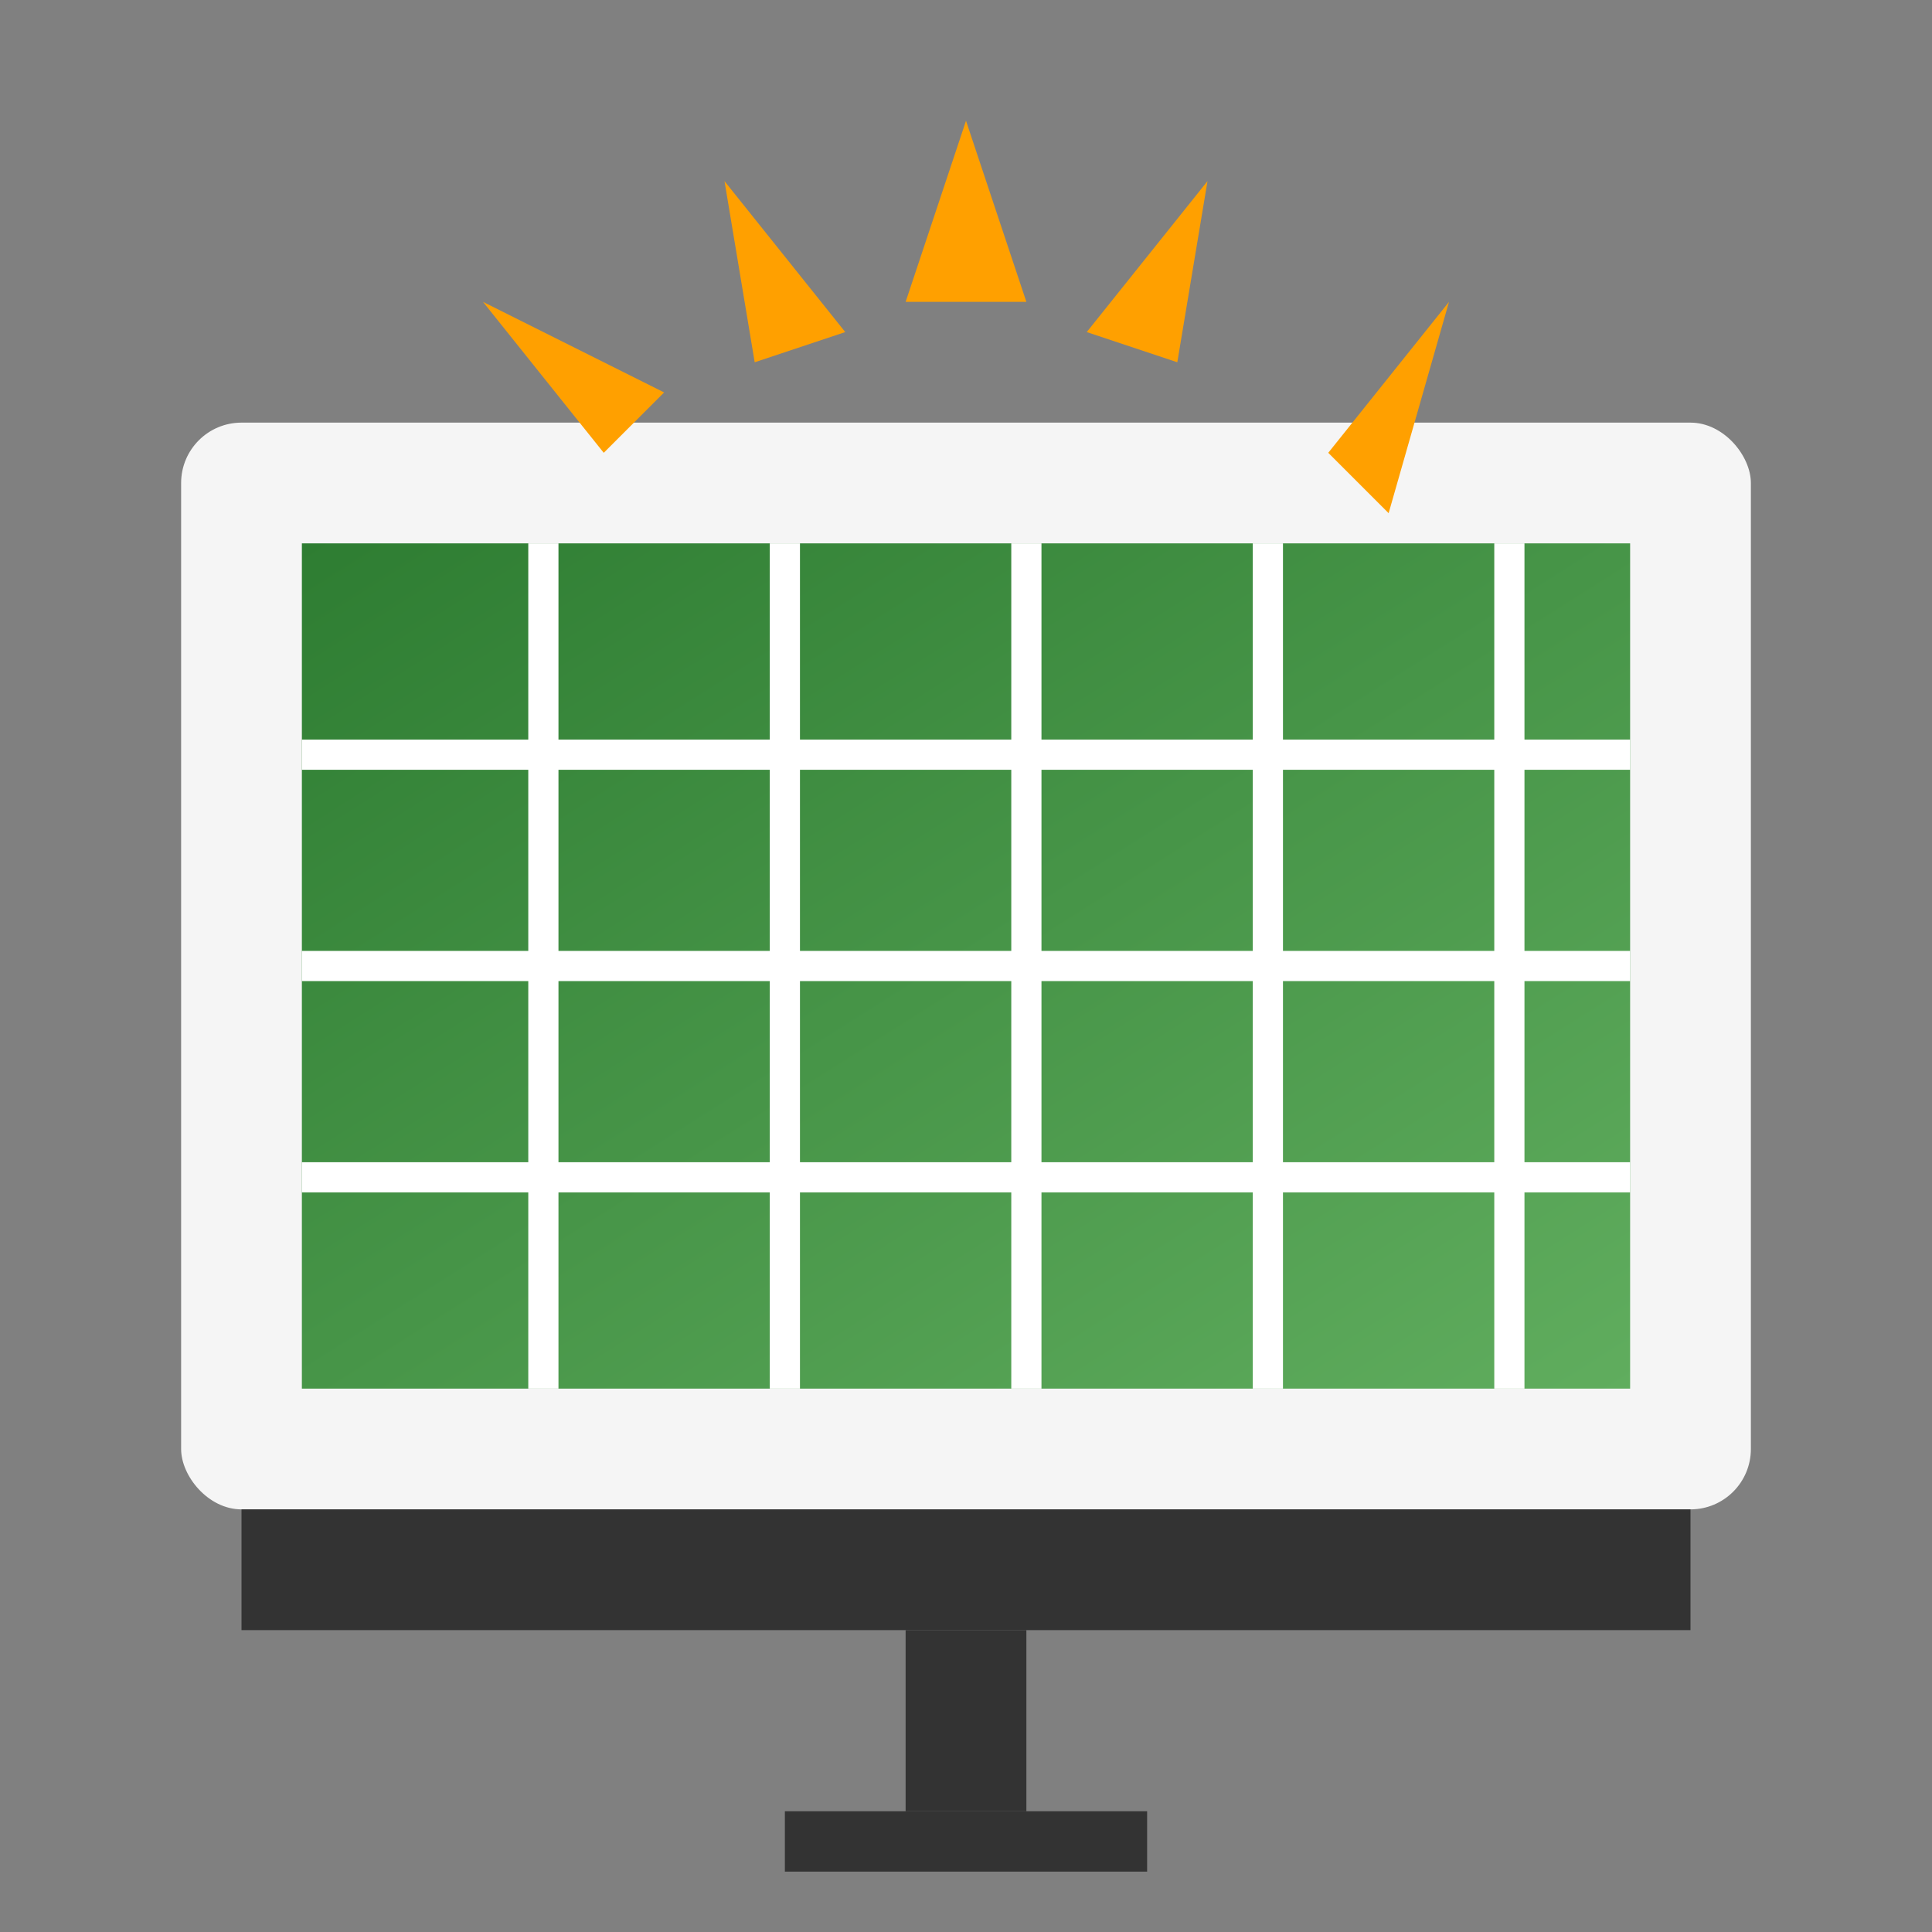 <svg xmlns="http://www.w3.org/2000/svg" width="64" height="64" viewBox="0 0 64 64">
  <rect x="0" y="0" width="64" height="64" fill="#808080" stroke="none"/>
  <defs>
    <linearGradient id="solarGradient" x1="0%" y1="0%" x2="100%" y2="100%">
      <stop offset="0%" stop-color="#2e7d32" />
      <stop offset="100%" stop-color="#60ad5e" />
    </linearGradient>
  </defs>
  <g fill="none" fill-rule="evenodd">
    <rect fill="#f5f5f5" x="6" y="14" width="52" height="36" rx="2"/>
    <rect fill="url(#solarGradient)" x="10" y="18" width="44" height="28"/>
    <path fill="#333333" d="M8 50h48v4H8z"/>
    <path fill="#333333" d="M30 54h4v6h-4z"/>
    <path fill="#333333" d="M26 60h12v2H26z"/>
    
    <!-- Grid lines -->
    <path stroke="#fff" stroke-width="1" d="M10 25h44M10 32h44M10 39h44"/>
    <path stroke="#fff" stroke-width="1" d="M18 18v28M26 18v28M34 18v28M42 18v28M50 18v28"/>
    
    <!-- Sun rays -->
    <path fill="#ffa000" d="M32 4l2 6h-4z"/>
    <path fill="#ffa000" d="M40 6l-1 6-3-1z"/>
    <path fill="#ffa000" d="M24 6l4 5-3 1z"/>
    <path fill="#ffa000" d="M16 10l6 3-2 2z"/>
    <path fill="#ffa000" d="M48 10l-4 5 2 2z"/>
  </g>
</svg>

